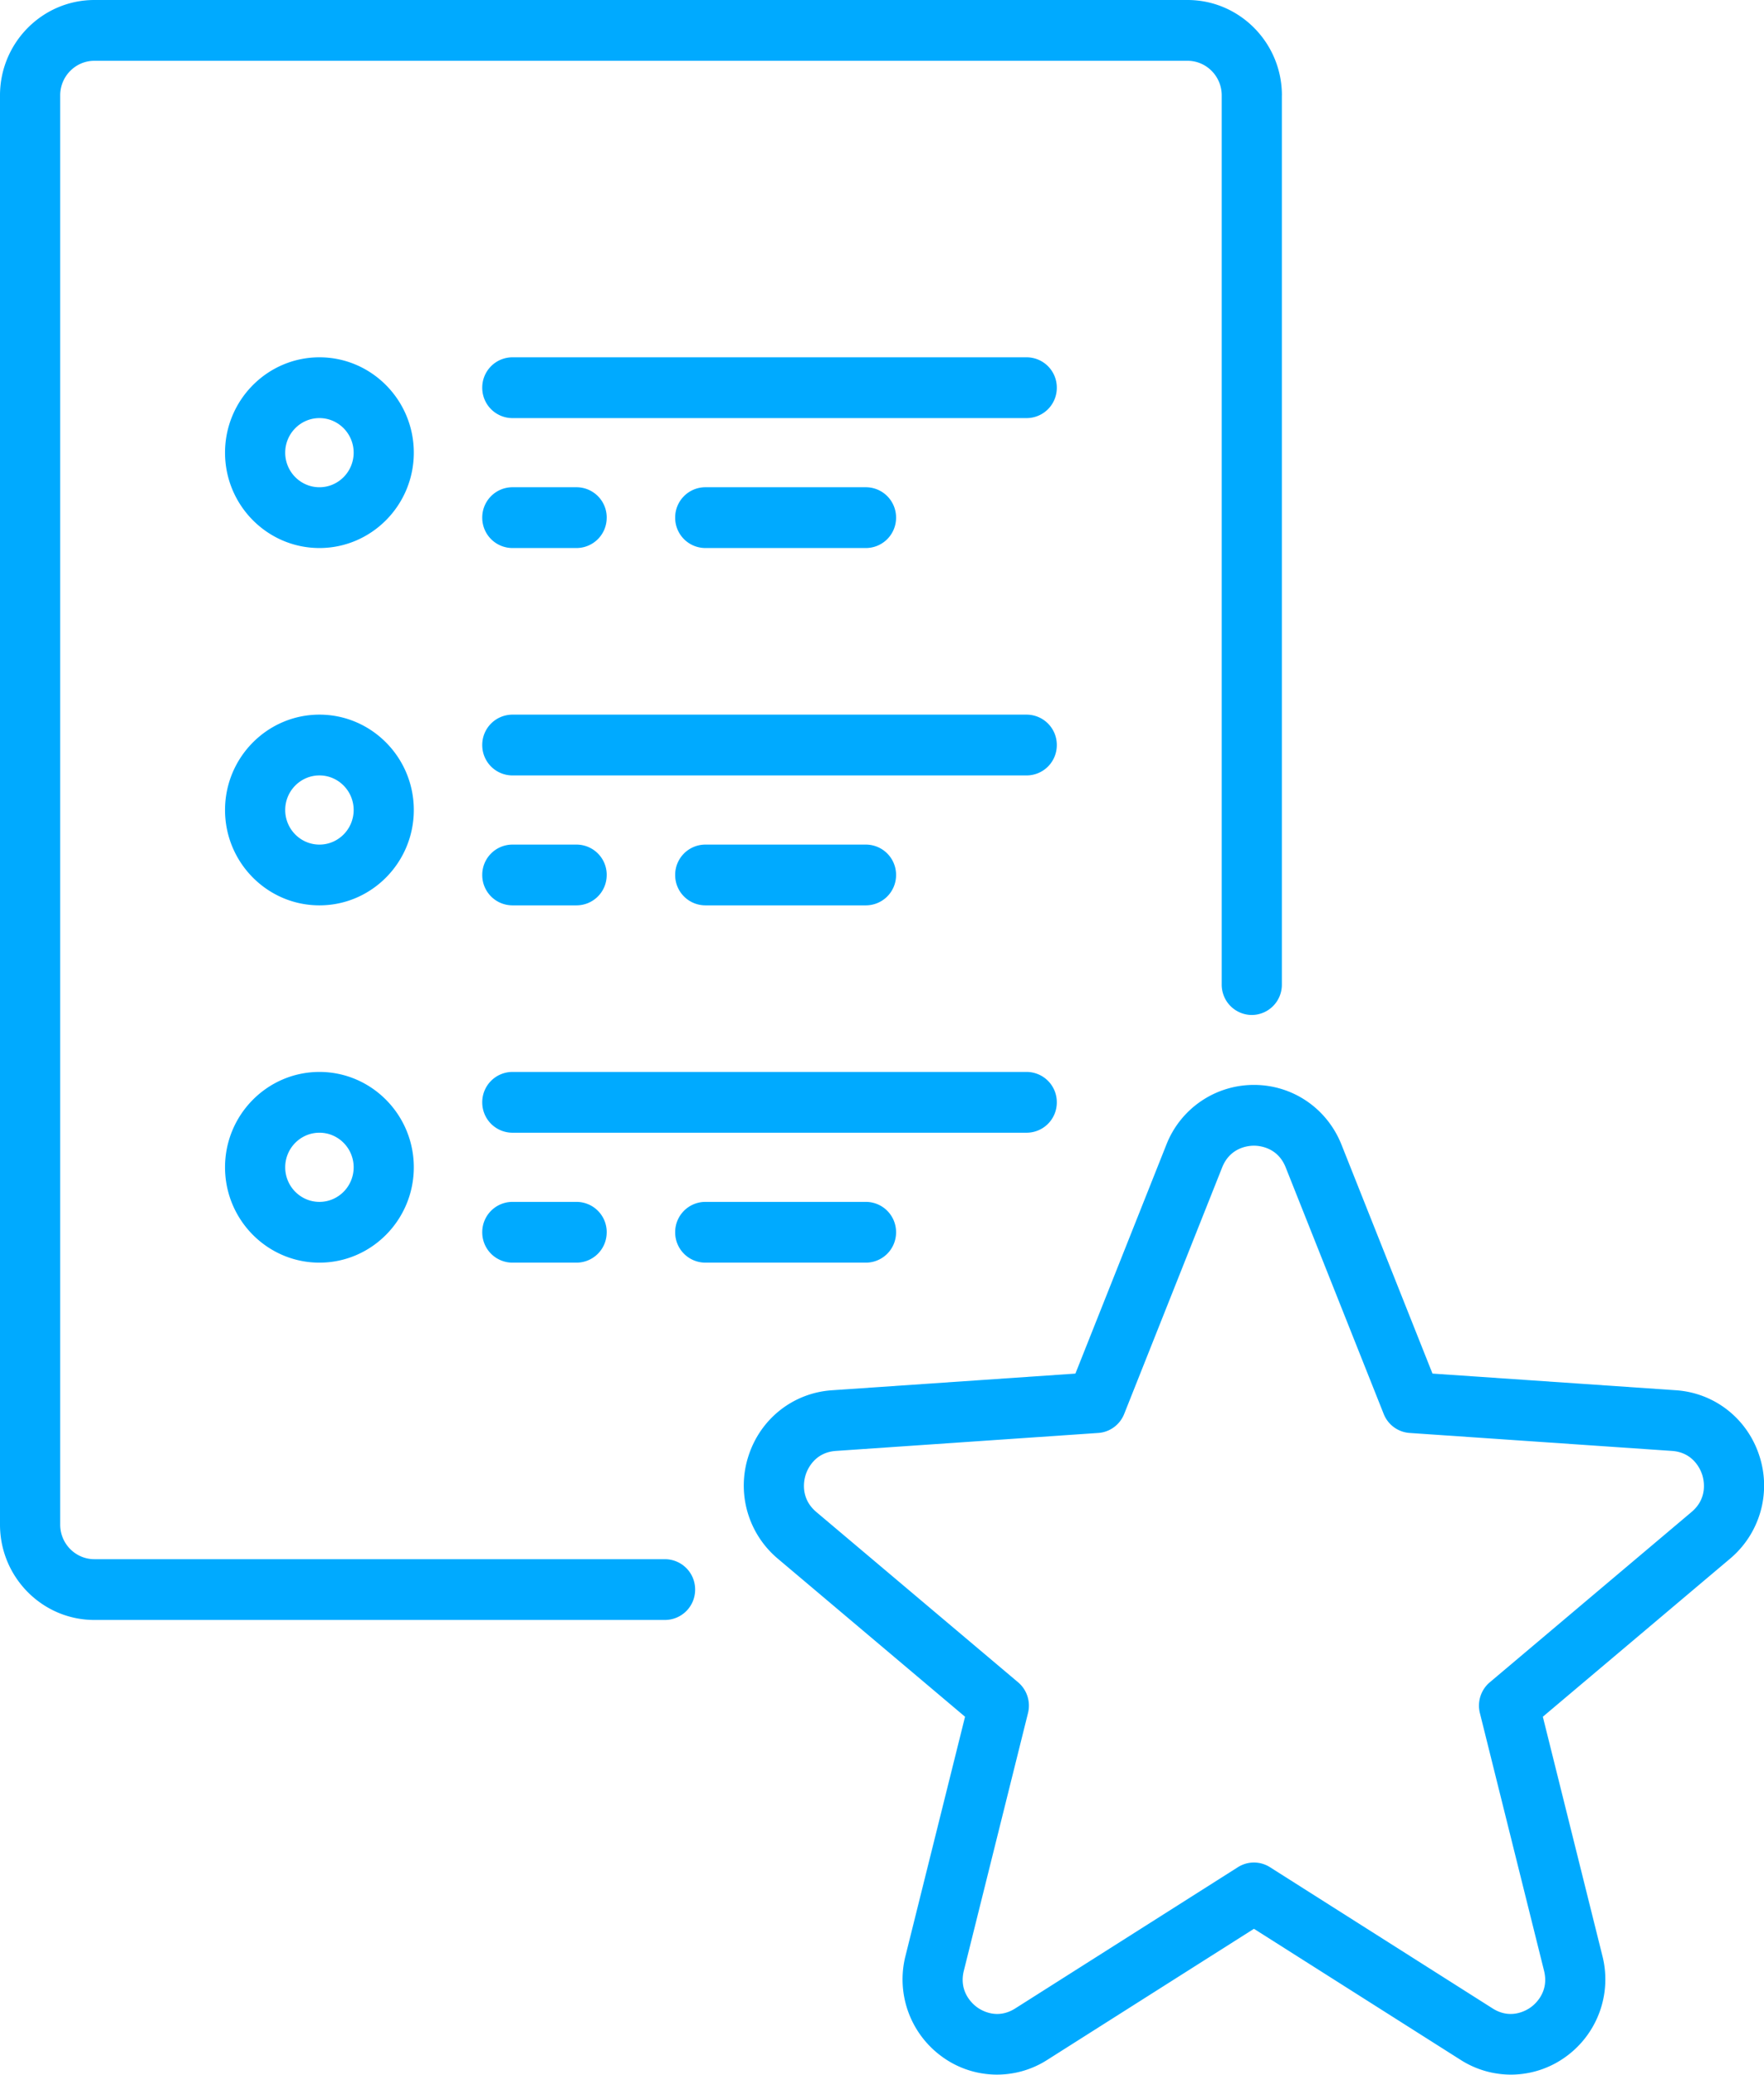 <svg xmlns="http://www.w3.org/2000/svg" width="91" height="107" viewBox="0 0 91 107"><g><g><path fill="#0af" d="M21.347 23.346c0 2.712-2.184 4.918-4.868 4.918-2.685 0-4.87-2.206-4.87-4.918s2.185-4.918 4.87-4.918c2.684 0 4.868 2.206 4.868 4.918zm-3.103 0c0-.983-.792-1.783-1.765-1.783-.974 0-1.766.8-1.766 1.783 0 .983.792 1.783 1.766 1.783.973 0 1.765-.8 1.765-1.783zm36.274-3.35a1.56 1.56 0 0 1-1.551 1.567H26.43a1.56 1.56 0 0 1-1.552-1.568 1.56 1.56 0 0 1 1.552-1.567h26.537a1.56 1.56 0 0 1 1.551 1.567zm-23.22 6.7a1.56 1.56 0 0 1-1.551 1.568H26.43a1.56 1.56 0 0 1-1.552-1.567 1.56 1.56 0 0 1 1.552-1.568h3.317a1.56 1.56 0 0 1 1.552 1.568zm14.928 0a1.56 1.56 0 0 1-1.552 1.568h-8.293a1.56 1.56 0 0 1-1.551-1.567 1.56 1.56 0 0 1 1.551-1.568h8.293a1.56 1.56 0 0 1 1.552 1.568zM21.347 41.776c0 2.711-2.184 4.917-4.868 4.917-2.685 0-4.87-2.206-4.87-4.917 0-2.712 2.185-4.919 4.87-4.919 2.684 0 4.869 2.206 4.868 4.919zm-3.103 0c0-.984-.792-1.784-1.765-1.784-.974 0-1.766.8-1.766 1.784 0 .982.792 1.783 1.766 1.783.973 0 1.765-.8 1.765-1.783zm36.274-3.351a1.56 1.56 0 0 1-1.551 1.567H26.43a1.56 1.56 0 0 1-1.552-1.567 1.56 1.56 0 0 1 1.552-1.568h26.537a1.56 1.56 0 0 1 1.551 1.568zm-23.22 6.701a1.56 1.56 0 0 1-1.551 1.567H26.43a1.56 1.56 0 0 1-1.552-1.567 1.56 1.56 0 0 1 1.552-1.567h3.317a1.56 1.56 0 0 1 1.552 1.567zm14.928 0a1.56 1.56 0 0 1-1.552 1.567h-8.293a1.56 1.56 0 0 1-1.551-1.567 1.56 1.56 0 0 1 1.551-1.567h8.293a1.56 1.56 0 0 1 1.552 1.567zM21.347 60.202c0 2.712-2.184 4.918-4.868 4.918-2.685 0-4.87-2.206-4.87-4.918 0-2.711 2.185-4.918 4.87-4.918 2.684 0 4.869 2.207 4.868 4.918zm-3.103 0c0-.983-.792-1.783-1.765-1.783-.974 0-1.766.8-1.766 1.784 0 .983.792 1.783 1.766 1.783.973 0 1.765-.8 1.765-1.783zm36.274-3.35a1.56 1.56 0 0 1-1.551 1.567H26.43a1.56 1.56 0 0 1-1.552-1.567 1.56 1.56 0 0 1 1.552-1.568h26.537a1.56 1.56 0 0 1 1.551 1.568zm-23.22 6.701a1.56 1.56 0 0 1-1.551 1.567H26.43a1.56 1.56 0 0 1-1.552-1.567 1.56 1.56 0 0 1 1.552-1.567h3.317a1.56 1.56 0 0 1 1.552 1.567zm14.928 0a1.56 1.56 0 0 1-1.552 1.567h-8.293a1.56 1.56 0 0 1-1.551-1.567 1.56 1.56 0 0 1 1.551-1.567h8.293a1.56 1.56 0 0 1 1.552 1.567zM66.128 4.918V50.78a1.56 1.56 0 0 1-1.551 1.567 1.56 1.56 0 0 1-1.552-1.567V4.919c0-.984-.792-1.784-1.766-1.784H4.87c-.973 0-1.765.8-1.765 1.783v73.713c0 .983.791 1.783 1.765 1.783h29.44a1.56 1.56 0 0 1 1.55 1.567 1.56 1.56 0 0 1-1.55 1.567H4.868C2.184 83.548 0 81.342 0 78.631V4.918C0 2.207 2.184 0 4.87 0h56.39c2.685 0 4.87 2.207 4.87 4.918zm23.127 75.465l-9.664 8.156 3.073 12.335a4.922 4.922 0 0 1-1.86 5.179 4.826 4.826 0 0 1-2.86.944 4.828 4.828 0 0 1-2.591-.758l-10.665-6.763-10.666 6.763a4.808 4.808 0 0 1-5.45-.186 4.921 4.921 0 0 1-1.86-5.18l3.072-12.334-9.664-8.156a4.927 4.927 0 0 1-1.508-5.294c.618-1.921 2.306-3.25 4.3-3.387l12.565-.86 4.692-11.804a4.847 4.847 0 0 1 4.518-3.085c2 0 3.773 1.21 4.518 3.085l4.693 11.803 12.564.86c1.995.138 3.683 1.467 4.301 3.388a4.927 4.927 0 0 1-1.508 5.294zm-1.443-4.325c-.087-.269-.455-1.153-1.56-1.228l-13.536-.927a1.554 1.554 0 0 1-1.335-.98l-5.056-12.717c-.412-1.037-1.358-1.118-1.638-1.118-.28 0-1.225.08-1.638 1.118l-5.055 12.717c-.222.558-.741.939-1.335.98l-13.536.927c-1.105.075-1.473.959-1.56 1.228-.086.269-.302 1.202.547 1.92l10.412 8.786c.457.385.655 1.001.51 1.585l-3.31 13.29c-.27 1.084.447 1.71.674 1.877.226.166 1.038.663 1.976.068l11.49-7.287a1.542 1.542 0 0 1 1.65 0l11.49 7.287c.938.594 1.75.098 1.977-.068.226-.166.945-.793.674-1.877l-3.31-13.29c-.145-.584.053-1.2.51-1.585l10.412-8.787c.85-.717.633-1.65.547-1.92z"/></g></g></svg>
